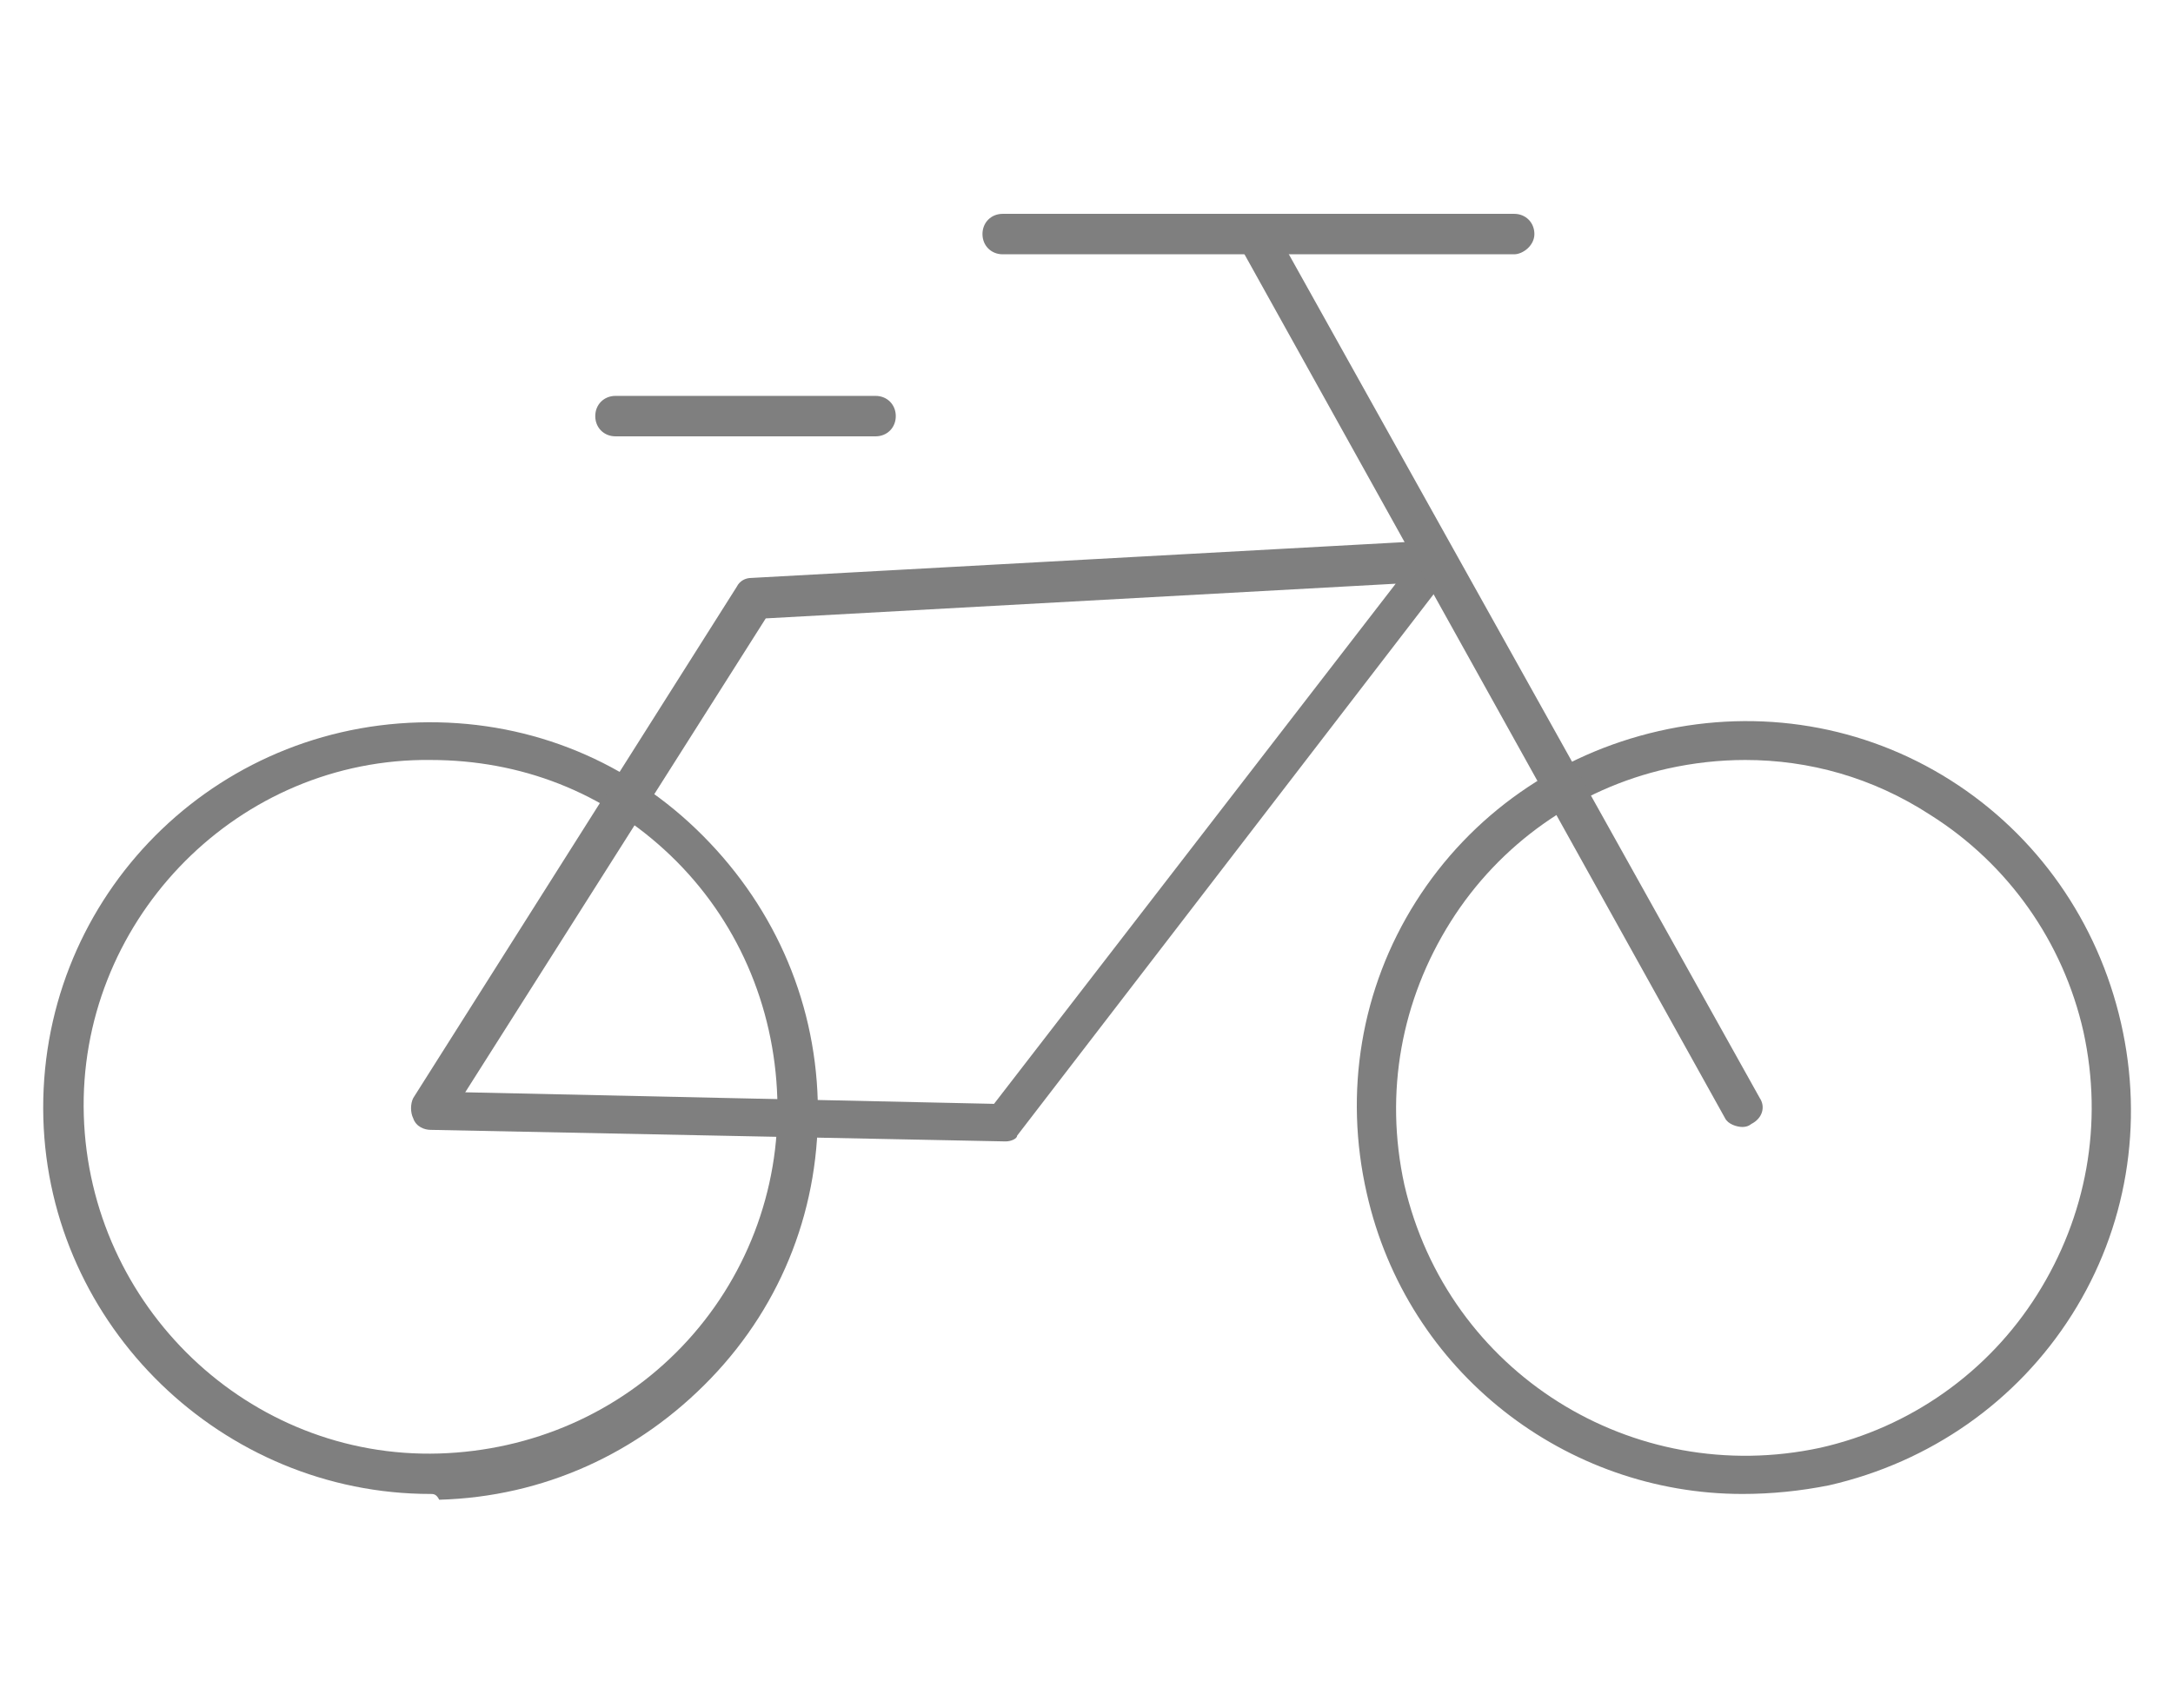 <?xml version="1.0" encoding="UTF-8"?>
<!-- Generator: Adobe Illustrator 28.2.0, SVG Export Plug-In . SVG Version: 6.00 Build 0)  -->
<svg xmlns="http://www.w3.org/2000/svg" xmlns:xlink="http://www.w3.org/1999/xlink" version="1.1" id="Calque_1" x="0px" y="0px" viewBox="0 0 75.2 59.1" style="enable-background:new 0 0 75.2 59.1;" xml:space="preserve">
<style type="text/css">
	.st0{fill:#7F7F7F;}
</style>
<g>
	<g>
		<g>
			<path class="st0" d="M14.9,51.7c-7.2,0-13.2-5.8-13.4-13c-0.2-7.4,5.6-13.5,13-13.7c3.6-0.1,7,1.2,9.6,3.7     c2.6,2.5,4.1,5.8,4.2,9.4l0,0c0.1,3.6-1.2,7-3.7,9.6c-2.5,2.6-5.8,4.1-9.4,4.2C15.1,51.7,15,51.7,14.9,51.7z M14.9,26.3     c-0.1,0-0.2,0-0.3,0C8,26.4,2.7,32,2.9,38.6c0.2,6.6,5.7,11.9,12.3,11.7c3.2-0.1,6.2-1.4,8.4-3.7c2.2-2.3,3.4-5.4,3.3-8.6     c-0.1-3.2-1.4-6.2-3.7-8.4C20.9,27.4,18,26.3,14.9,26.3z"></path>
		</g>
		<g>
			<path class="st0" d="M34.8,39.5C34.8,39.5,34.8,39.5,34.8,39.5l-19.9-0.4c-0.2,0-0.5-0.1-0.6-0.4c-0.1-0.2-0.1-0.5,0-0.7     l11.2-17.7c0.1-0.2,0.3-0.3,0.5-0.3l23.7-1.3c0.3,0,0.5,0.1,0.6,0.4c0.1,0.2,0.1,0.5-0.1,0.7l-15,19.5     C35.2,39.4,35,39.5,34.8,39.5z M16.1,37.8l18.3,0.4l13.9-18l-21.8,1.2L16.1,37.8z"></path>
		</g>
		<g>
			<path class="st0" d="M60.3,51.7c-6.1,0-11.6-4.2-13-10.4c-0.8-3.5-0.2-7.1,1.7-10.1c1.9-3,4.9-5.1,8.4-5.9     c3.5-0.8,7.1-0.2,10.1,1.7c3,1.9,5.1,4.9,5.9,8.4c0.8,3.5,0.2,7.1-1.7,10.1c-1.9,3-4.9,5.1-8.4,5.9     C62.3,51.6,61.3,51.7,60.3,51.7z M60.4,26.3c-0.9,0-1.8,0.1-2.7,0.3c-3.1,0.7-5.8,2.6-7.5,5.3c-1.7,2.7-2.3,5.9-1.6,9.1     c1.5,6.5,7.9,10.5,14.4,9.1c3.1-0.7,5.8-2.6,7.5-5.3c1.7-2.7,2.3-5.9,1.6-9.1l0,0c-0.7-3.1-2.6-5.8-5.3-7.5     C64.8,26.9,62.6,26.3,60.4,26.3z"></path>
		</g>
		<g>
			<path class="st0" d="M60.3,39c-0.2,0-0.5-0.1-0.6-0.3L42.9,8.5c-0.2-0.3-0.1-0.7,0.3-0.9c0.3-0.2,0.7-0.1,0.9,0.3L60.9,38     c0.2,0.3,0.1,0.7-0.3,0.9C60.6,38.9,60.5,39,60.3,39z"></path>
		</g>
		<g>
			<path class="st0" d="M30.3,15.1h-9c-0.4,0-0.7-0.3-0.7-0.7s0.3-0.7,0.7-0.7h9c0.4,0,0.7,0.3,0.7,0.7S30.7,15.1,30.3,15.1z"></path>
		</g>
		<g>
			<path class="st0" d="M52.4,8.8H34.7c-0.4,0-0.7-0.3-0.7-0.7c0-0.4,0.3-0.7,0.7-0.7h17.7c0.4,0,0.7,0.3,0.7,0.7     C53.1,8.5,52.7,8.8,52.4,8.8z"></path>
		</g>
	</g>
</g>
</svg>
